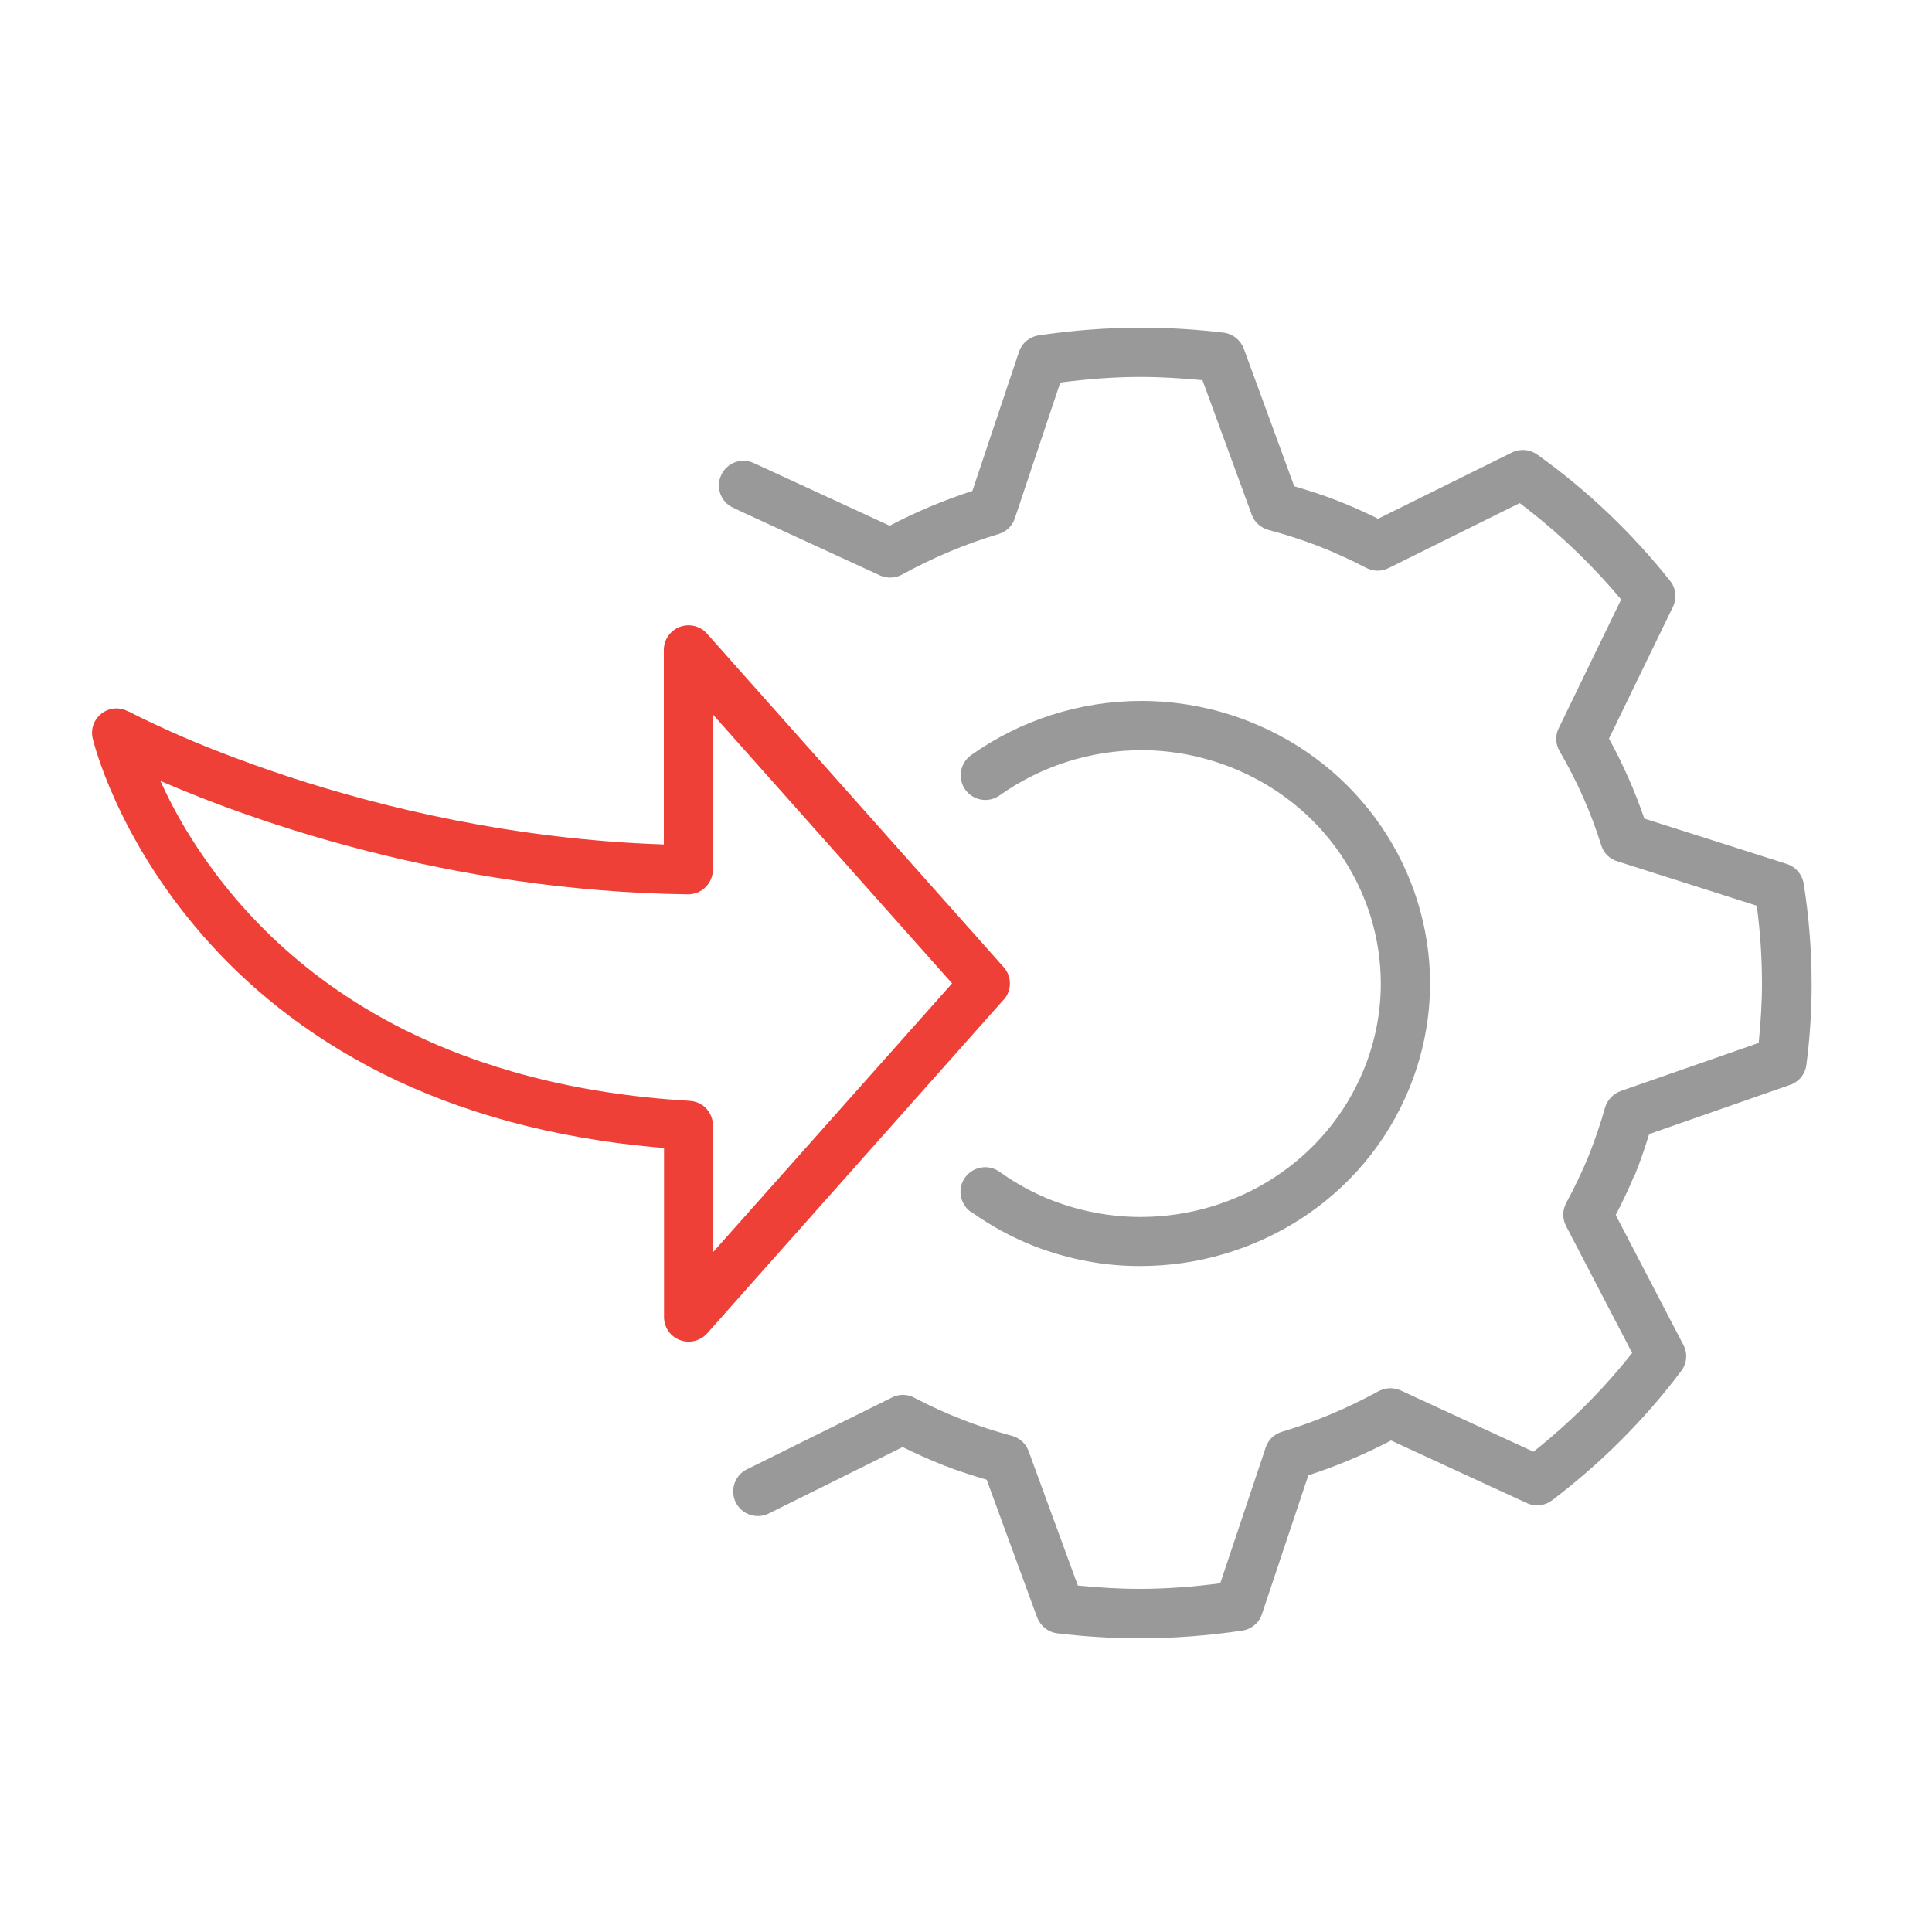 <svg xmlns="http://www.w3.org/2000/svg" id="Layer_1" data-name="Layer 1" width="100" height="100" viewBox="0 0 100 100"><path d="M84.61,60.84c.29-.71.53-1.43.75-2.14l7.3-2.55c.46-.16.78-.56.84-1.04.18-1.39.27-2.78.27-4.16,0-1.76-.14-3.5-.41-5.21-.08-.48-.41-.87-.87-1.02l-7.38-2.35c-.49-1.43-1.1-2.81-1.83-4.14l3.31-6.82c.21-.44.16-.97-.15-1.35-1.95-2.45-4.25-4.66-6.87-6.53-.38-.27-.89-.32-1.31-.11l-6.93,3.43c-.69-.34-1.39-.66-2.14-.95h0c-.73-.28-1.47-.52-2.2-.73l-2.61-7.12c-.17-.45-.57-.77-1.04-.83-1.42-.17-2.84-.26-4.26-.26-1.79,0-3.57.14-5.32.4-.47.07-.87.4-1.02.86l-2.41,7.19c-1.48.48-2.91,1.08-4.28,1.8l-7.03-3.24c-.64-.3-1.4-.02-1.69.62-.3.64-.02,1.4.62,1.69l.55.26,7.04,3.24c.37.17.8.15,1.15-.04,1.58-.87,3.26-1.58,5-2.1.4-.12.71-.42.84-.82l2.35-7.02c1.38-.18,2.77-.29,4.18-.29,1.06,0,2.12.07,3.18.17l2.55,6.96c.14.39.47.68.87.79.87.23,1.74.51,2.59.84h0c.85.33,1.67.71,2.48,1.13.36.18.79.19,1.15,0l6.78-3.36c1.96,1.48,3.71,3.15,5.25,4.99l-3.23,6.66c-.19.38-.17.83.05,1.2.9,1.54,1.62,3.17,2.15,4.86.12.4.43.71.83.83l7.22,2.3c.18,1.34.27,2.69.27,4.04,0,1.02-.07,2.04-.17,3.06l-7.14,2.49c-.39.14-.69.46-.81.85-.24.85-.53,1.69-.86,2.53h0c-.34.82-.73,1.63-1.15,2.41-.2.37-.21.82-.01,1.2l3.42,6.57c-1.51,1.91-3.23,3.62-5.11,5.11l-6.87-3.17c-.37-.17-.79-.15-1.15.04-1.59.87-3.26,1.58-5,2.1-.4.12-.71.42-.84.82l-2.35,7.02c-1.38.18-2.78.29-4.19.29-1.06,0-2.12-.07-3.18-.17l-2.55-6.96c-.14-.39-.46-.68-.86-.79-.88-.24-1.74-.51-2.59-.85-.85-.33-1.68-.71-2.48-1.13-.36-.19-.79-.19-1.15,0l-6.95,3.44-.55.27c-.63.31-.89,1.08-.58,1.71.31.63,1.08.89,1.71.58h0s6.93-3.44,6.93-3.44c.69.34,1.4.66,2.14.95.73.29,1.47.52,2.21.74l2.61,7.12c.17.45.57.77,1.04.83,1.42.17,2.84.26,4.25.26,1.79,0,3.57-.14,5.33-.4.47-.07.87-.4,1.02-.86l2.4-7.18c1.48-.48,2.91-1.08,4.28-1.8l7.03,3.24c.43.2.93.14,1.3-.14,2.5-1.9,4.77-4.14,6.69-6.7.3-.39.34-.92.11-1.35l-3.5-6.72c.34-.66.67-1.34.96-2.05h0Z" fill="#999"></path><path d="M50.26,62.72h0c.98.7,2.07,1.31,3.27,1.78,1.81.7,3.68,1.04,5.51,1.03,2.97,0,5.85-.87,8.3-2.45,2.44-1.58,4.44-3.89,5.61-6.76.72-1.77,1.07-3.61,1.07-5.41,0-5.83-3.59-11.33-9.45-13.6-1.8-.7-3.67-1.03-5.5-1.03-3.18,0-6.27,1-8.81,2.81-.57.41-.71,1.2-.3,1.78.41.57,1.2.71,1.78.3,2.11-1.5,4.69-2.34,7.34-2.34,1.52,0,3.07.28,4.57.86,4.87,1.89,7.82,6.44,7.82,11.22,0,1.48-.28,2.98-.88,4.45-.97,2.37-2.61,4.27-4.64,5.59-2.03,1.32-4.44,2.04-6.91,2.04-1.53,0-3.08-.28-4.59-.86-.98-.38-1.88-.89-2.72-1.48-.57-.41-1.37-.27-1.78.3-.41.57-.27,1.37.3,1.78Z" fill="#999"></path><path d="M51.95,51.75c.43-.48.43-1.21,0-1.69l-13.3-14.95-2.06-2.32c-.35-.39-.91-.53-1.41-.34-.49.19-.82.66-.82,1.19v10.07c-7.74-.26-14.53-1.9-19.46-3.52-2.6-.86-4.68-1.7-6.1-2.34-.71-.32-1.26-.58-1.62-.76-.18-.09-.32-.16-.41-.21l-.1-.05h-.03c-.44-.25-.98-.21-1.38.1-.4.31-.58.81-.46,1.3.03.13,1.2,5.02,5.65,10.14,2.22,2.56,5.27,5.16,9.39,7.22,3.85,1.92,8.65,3.35,14.53,3.83v8.75c0,.53.32,1,.82,1.19.5.19,1.05.05,1.41-.34l2.5-2.82,12.85-14.46ZM35.71,56.98c-6.13-.36-10.94-1.77-14.74-3.66-5.69-2.84-9.1-6.78-11.12-10.01-.67-1.07-1.16-2.04-1.55-2.89,4.73,2.05,14.88,5.71,27.31,5.87.34,0,.67-.13.91-.37.24-.24.38-.57.38-.91v-8.03l12.38,13.92-12.38,13.92v-6.57c0-.68-.52-1.23-1.2-1.27Z" fill="#ee4036"></path></svg>
